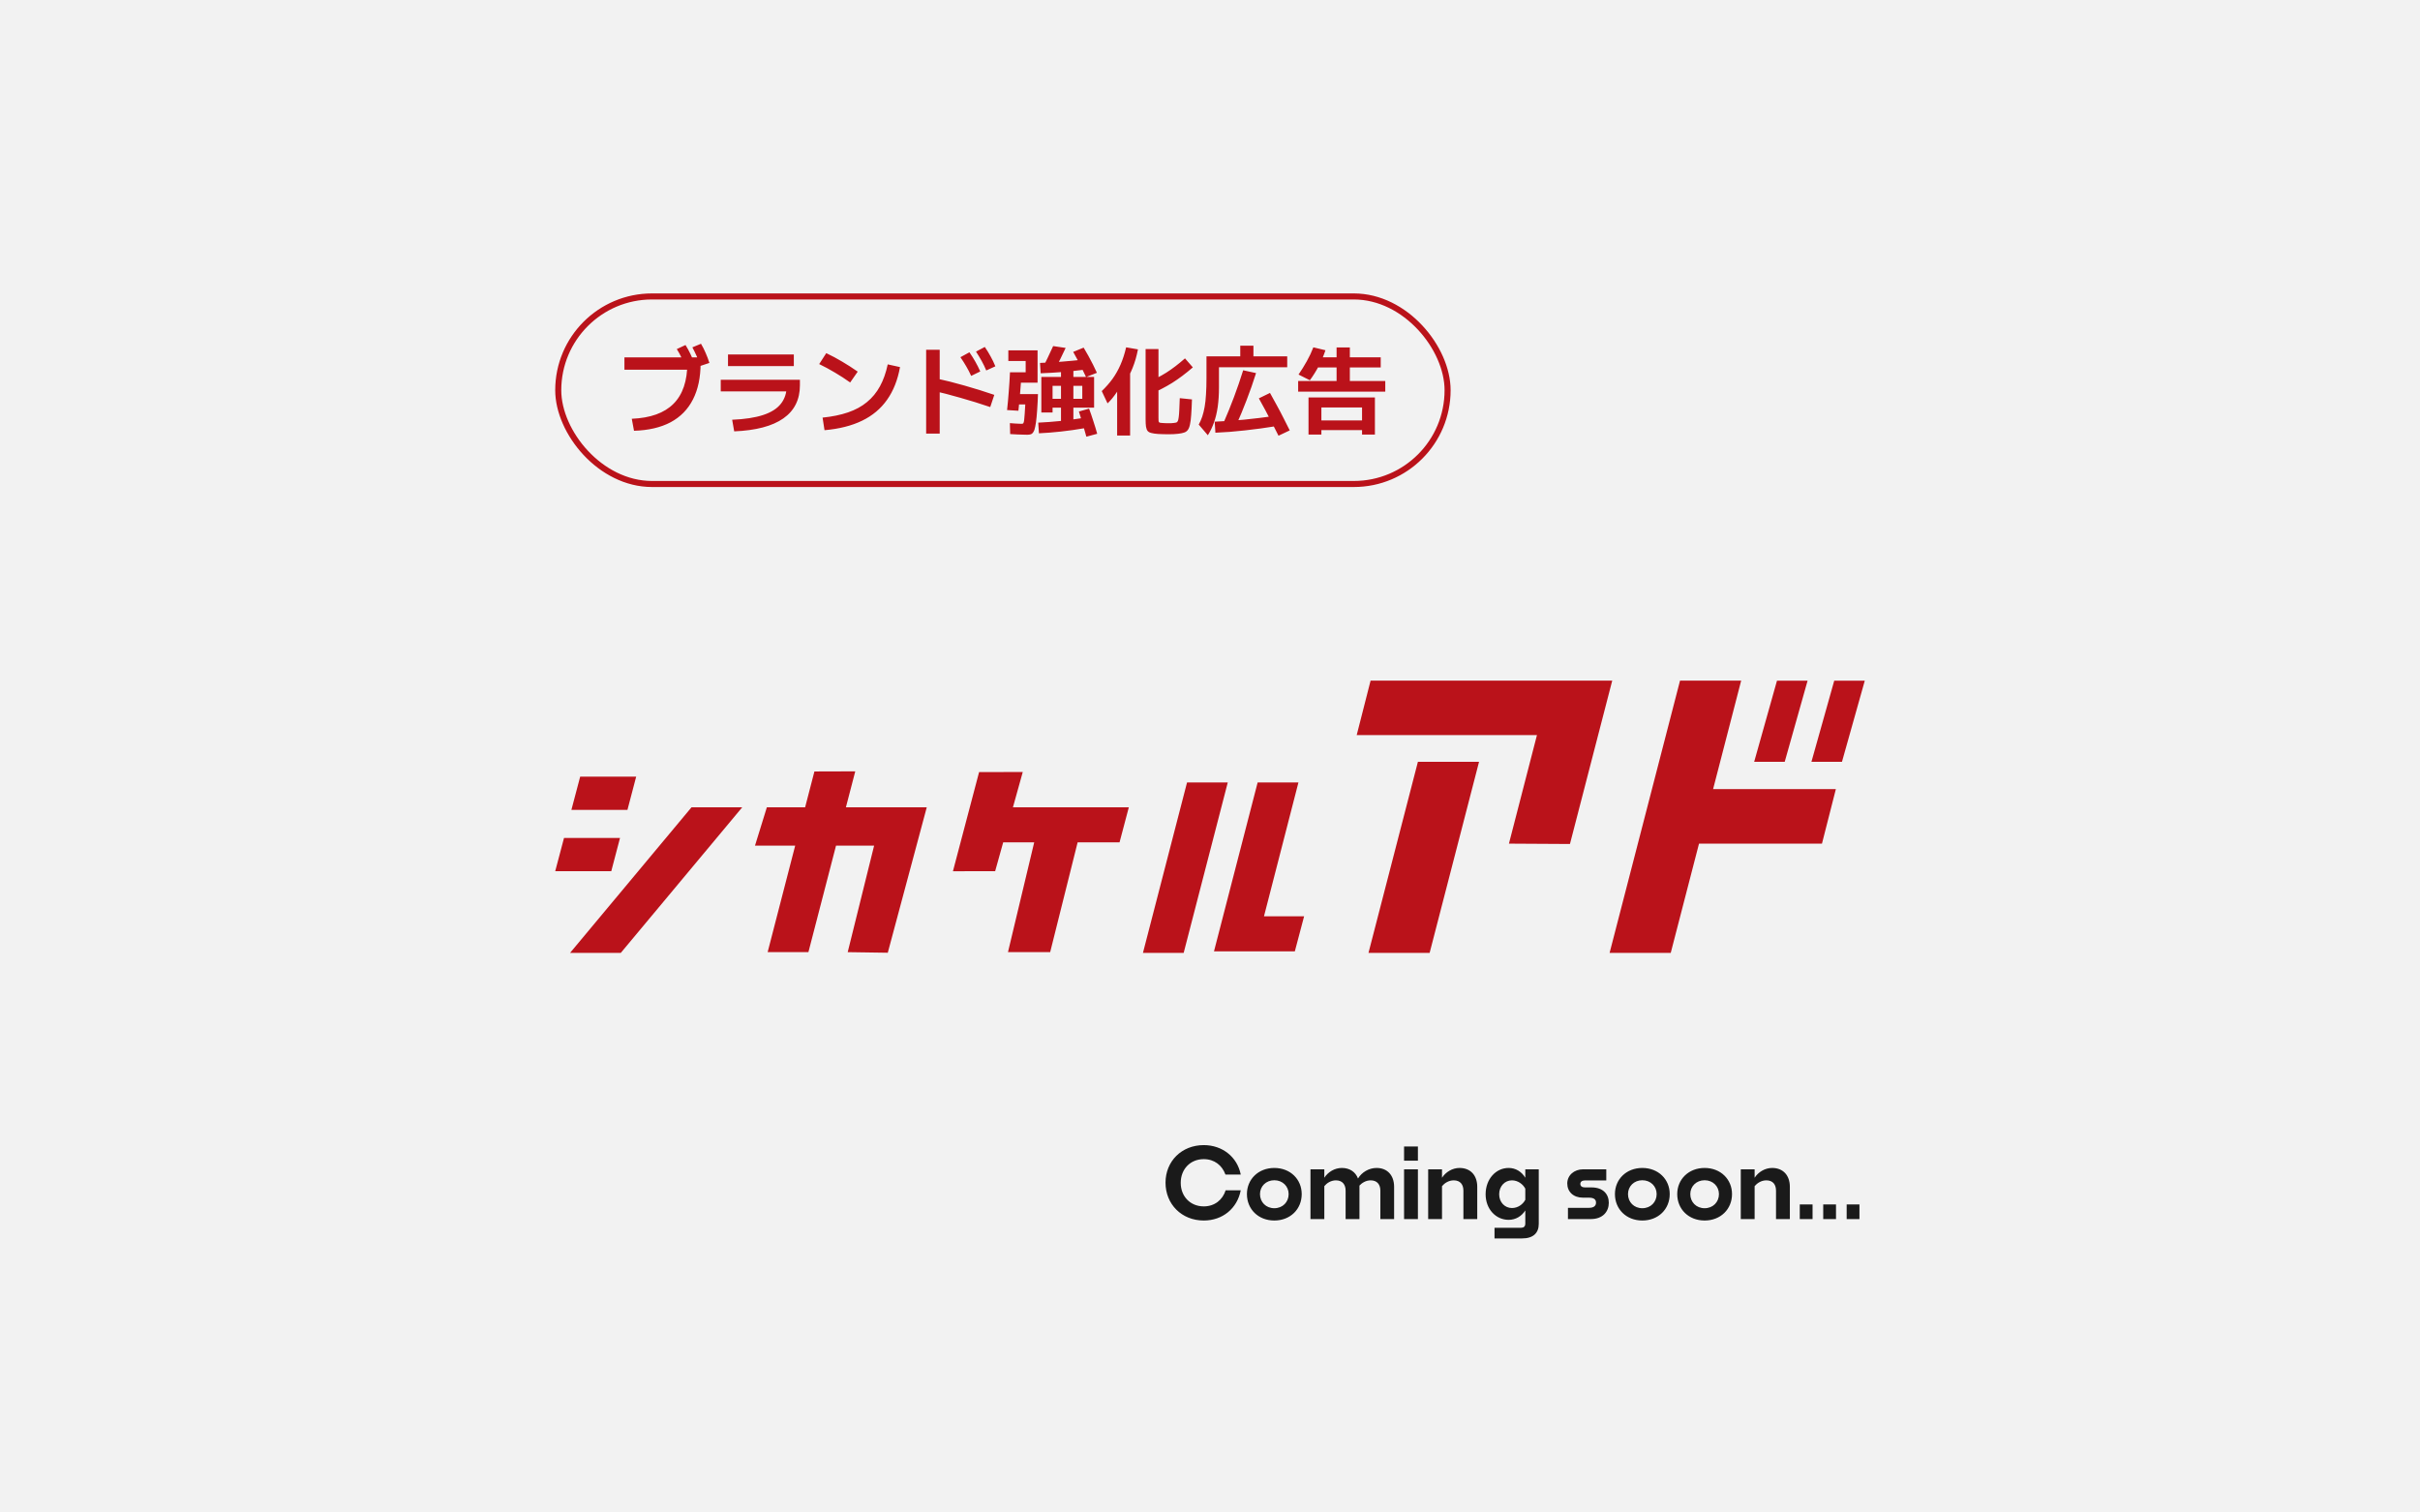 <svg width="400" height="250" viewBox="0 0 400 250" fill="none" xmlns="http://www.w3.org/2000/svg">
<rect width="400" height="250" fill="#F2F2F2"/>
<rect x="92.272" y="49" width="147" height="31" rx="15.5" stroke="#BA121A"/>
<path d="M104.427 69.22C107.51 69.092 109.809 68.265 111.323 66.74C112.849 65.215 113.611 62.964 113.611 59.988L114.683 61.108H103.211V59.076H115.803V59.988C115.803 62.367 115.382 64.377 114.539 66.02C113.707 67.663 112.475 68.921 110.843 69.796C109.211 70.66 107.195 71.129 104.795 71.204L104.427 69.22ZM113.323 60.74C113.099 60.132 112.875 59.593 112.651 59.124C112.427 58.644 112.166 58.169 111.867 57.7L113.307 57.028C113.617 57.519 113.889 58.015 114.123 58.516C114.369 59.017 114.598 59.561 114.811 60.148L113.323 60.74ZM115.771 60.484C115.579 59.876 115.371 59.332 115.147 58.852C114.934 58.372 114.699 57.892 114.443 57.412L115.867 56.82C116.166 57.321 116.422 57.828 116.635 58.34C116.859 58.841 117.067 59.391 117.259 59.988L115.771 60.484ZM121.019 69.38C123.11 69.295 124.817 69.033 126.139 68.596C127.473 68.159 128.454 67.535 129.083 66.724C129.723 65.913 130.043 64.895 130.043 63.668L131.051 64.692H119.131V62.772H132.219V63.668C132.219 66.047 131.307 67.876 129.483 69.156C127.659 70.436 124.95 71.151 121.355 71.3L121.019 69.38ZM120.331 60.516V58.596H131.211V60.516H120.331ZM135.963 69.028C137.553 68.868 138.955 68.58 140.171 68.164C141.387 67.748 142.427 67.183 143.291 66.468C144.166 65.753 144.886 64.879 145.451 63.844C146.017 62.809 146.443 61.604 146.731 60.228L148.763 60.676C148.379 62.809 147.665 64.612 146.619 66.084C145.585 67.556 144.209 68.708 142.491 69.54C140.774 70.372 138.705 70.895 136.283 71.108L135.963 69.028ZM140.523 63.22C139.702 62.633 138.865 62.089 138.011 61.588C137.158 61.076 136.289 60.607 135.403 60.18L136.571 58.372C137.478 58.799 138.358 59.268 139.211 59.78C140.065 60.281 140.918 60.831 141.771 61.428L140.523 63.22ZM160.523 62.132C160.278 61.588 160.011 61.071 159.723 60.58C159.435 60.079 159.11 59.567 158.747 59.044L160.235 58.228C160.598 58.751 160.923 59.268 161.211 59.78C161.499 60.281 161.771 60.82 162.027 61.396L160.523 62.132ZM163.019 61.236C162.785 60.681 162.529 60.153 162.251 59.652C161.974 59.151 161.665 58.639 161.323 58.116L162.779 57.348C163.142 57.881 163.462 58.404 163.739 58.916C164.027 59.428 164.289 59.972 164.523 60.548L163.019 61.236ZM163.675 67.284C162.011 66.719 160.363 66.207 158.731 65.748C157.099 65.279 155.558 64.879 154.107 64.548L154.667 62.532C156.203 62.863 157.809 63.268 159.483 63.748C161.169 64.228 162.79 64.735 164.347 65.268L163.675 67.284ZM153.083 71.668V57.812H155.323V71.668H153.083ZM172.123 68.18V62.308H180.843V67.38H173.979V65.924H178.891V63.78H173.979V68.18H172.123ZM169.803 71.86C169.654 71.86 169.435 71.855 169.147 71.844C168.859 71.844 168.529 71.833 168.155 71.812C167.782 71.791 167.387 71.769 166.971 71.748L166.923 69.94C167.233 69.961 167.515 69.983 167.771 70.004C168.027 70.015 168.251 70.025 168.443 70.036C168.635 70.047 168.774 70.052 168.859 70.052C168.945 70.052 169.014 70.041 169.067 70.02C169.121 69.999 169.163 69.94 169.195 69.844C169.238 69.737 169.27 69.572 169.291 69.348C169.323 69.124 169.35 68.809 169.371 68.404C169.403 67.999 169.435 67.481 169.467 66.852H167.563V65.14H171.563L171.515 66.372C171.462 67.396 171.403 68.244 171.339 68.916C171.275 69.577 171.201 70.105 171.115 70.5C171.041 70.905 170.939 71.204 170.811 71.396C170.694 71.599 170.55 71.727 170.379 71.78C170.219 71.833 170.027 71.86 169.803 71.86ZM171.723 71.62L171.611 69.86C172.785 69.807 173.995 69.716 175.243 69.588C176.491 69.449 177.75 69.284 179.019 69.092L179.195 70.788C177.905 71.012 176.625 71.193 175.355 71.332C174.097 71.471 172.886 71.567 171.723 71.62ZM168.331 67.892L166.459 67.78C166.566 66.809 166.657 65.812 166.731 64.788C166.817 63.764 166.886 62.681 166.939 61.54H169.531V59.668H166.667V57.908H171.499V63.252H168.747C168.694 64.095 168.63 64.905 168.555 65.684C168.481 66.463 168.406 67.199 168.331 67.892ZM179.563 72.18C179.393 71.529 179.195 70.836 178.971 70.1C178.747 69.364 178.534 68.671 178.331 68.02L180.011 67.54C180.257 68.201 180.497 68.905 180.731 69.652C180.977 70.388 181.185 71.071 181.355 71.7L179.563 72.18ZM175.371 70.74V61.14H177.419V70.74H175.371ZM174.171 61.428L172.203 61.108C172.534 60.468 172.854 59.817 173.163 59.156C173.483 58.495 173.787 57.844 174.075 57.204L176.139 57.508C175.841 58.159 175.526 58.815 175.195 59.476C174.865 60.137 174.523 60.788 174.171 61.428ZM172.011 61.7L171.899 59.988C173.062 59.945 174.257 59.876 175.483 59.78C176.71 59.684 177.947 59.567 179.195 59.428L179.371 61.092C178.113 61.252 176.859 61.385 175.611 61.492C174.374 61.588 173.174 61.657 172.011 61.7ZM179.515 62.324C179.323 61.897 179.105 61.444 178.859 60.964C178.625 60.473 178.379 59.988 178.123 59.508C177.867 59.017 177.622 58.569 177.387 58.164L179.115 57.46C179.371 57.876 179.633 58.329 179.899 58.82C180.166 59.3 180.422 59.785 180.667 60.276C180.913 60.756 181.126 61.204 181.307 61.62L179.515 62.324ZM193.067 71.78C192.79 71.78 192.507 71.775 192.219 71.764C191.942 71.753 191.675 71.743 191.419 71.732C190.961 71.7 190.593 71.647 190.315 71.572C190.038 71.508 189.83 71.396 189.691 71.236C189.563 71.076 189.473 70.836 189.419 70.516C189.377 70.207 189.355 69.791 189.355 69.268V57.7H191.483V69.028C191.483 69.295 191.489 69.487 191.499 69.604C191.521 69.721 191.569 69.801 191.643 69.844C191.718 69.876 191.841 69.897 192.011 69.908C192.161 69.919 192.326 69.929 192.507 69.94C192.689 69.951 192.859 69.956 193.019 69.956C193.211 69.956 193.382 69.956 193.531 69.956C193.691 69.945 193.862 69.929 194.043 69.908C194.193 69.897 194.321 69.876 194.427 69.844C194.534 69.801 194.619 69.716 194.683 69.588C194.747 69.449 194.795 69.241 194.827 68.964C194.87 68.676 194.902 68.281 194.923 67.78C194.945 67.268 194.971 66.612 195.003 65.812L197.019 66.02C196.987 67.055 196.945 67.908 196.891 68.58C196.849 69.252 196.779 69.791 196.683 70.196C196.598 70.591 196.475 70.889 196.315 71.092C196.155 71.295 195.947 71.433 195.691 71.508C195.435 71.593 195.115 71.657 194.731 71.7C194.465 71.732 194.198 71.753 193.931 71.764C193.665 71.775 193.377 71.78 193.067 71.78ZM184.651 71.988V61.46H186.795V71.988H184.651ZM183.067 66.676L182.107 64.644C182.779 64.004 183.371 63.332 183.883 62.628C184.395 61.913 184.838 61.129 185.211 60.276C185.585 59.412 185.894 58.457 186.139 57.412L188.091 57.748C187.878 58.868 187.579 59.897 187.195 60.836C186.822 61.775 186.374 62.623 185.851 63.38L185.787 62.692C185.67 63.001 185.51 63.337 185.307 63.7C185.105 64.063 184.875 64.425 184.619 64.788C184.374 65.151 184.118 65.497 183.851 65.828C183.585 66.148 183.323 66.431 183.067 66.676ZM190.315 65.06L189.643 63.22C190.731 62.761 191.771 62.223 192.763 61.604C193.755 60.975 194.79 60.185 195.867 59.236L197.163 60.724C195.99 61.737 194.854 62.591 193.755 63.284C192.657 63.967 191.51 64.559 190.315 65.06ZM199.643 71.94L198.139 70.18C198.363 69.775 198.555 69.337 198.715 68.868C198.875 68.388 199.009 67.849 199.115 67.252C199.222 66.655 199.297 65.967 199.339 65.188C199.393 64.409 199.419 63.503 199.419 62.468V58.9H205.003V57.14H207.179V58.9H212.763V60.708H201.483V63.972C201.483 65.188 201.414 66.281 201.275 67.252C201.137 68.212 200.929 69.076 200.651 69.844C200.385 70.601 200.049 71.3 199.643 71.94ZM200.891 71.524L200.779 69.7C202.358 69.636 203.99 69.524 205.675 69.364C207.361 69.193 209.062 68.985 210.779 68.74L210.955 70.436C209.185 70.724 207.462 70.959 205.787 71.14C204.113 71.332 202.481 71.46 200.891 71.524ZM204.331 70.276L202.315 69.7C202.87 68.441 203.419 67.087 203.963 65.636C204.507 64.185 205.014 62.708 205.483 61.204L207.611 61.668C207.131 63.193 206.609 64.687 206.043 66.148C205.489 67.599 204.918 68.975 204.331 70.276ZM211.323 72.02C211.014 71.391 210.673 70.719 210.299 70.004C209.937 69.289 209.563 68.575 209.179 67.86C208.795 67.135 208.427 66.463 208.075 65.844L209.915 64.948C210.278 65.577 210.651 66.255 211.035 66.98C211.43 67.695 211.809 68.415 212.171 69.14C212.545 69.855 212.881 70.521 213.179 71.14L211.323 72.02ZM214.571 64.74V62.98H220.923V60.74H217.547V59.06H220.923V57.428H223.115V59.06H228.219V60.74H223.115V62.98H228.971V64.74H214.571ZM216.283 71.828V65.7H227.259V71.828H225.131V71.092H218.411V69.492H225.131V67.348H218.411V71.828H216.283ZM216.507 62.852L214.635 61.908C215.126 61.193 215.579 60.463 215.995 59.716C216.422 58.959 216.785 58.191 217.083 57.412L219.083 57.892C218.795 58.767 218.433 59.625 217.995 60.468C217.558 61.3 217.062 62.095 216.507 62.852Z" fill="#BA121A"/>
<path d="M103.709 133.872H94.444L95.899 128.368H105.155L103.709 133.872Z" fill="#BA121A"/>
<path d="M101.037 143.998H91.772L93.227 138.504H102.482L101.037 143.998Z" fill="#BA121A"/>
<path d="M139.82 133.436L141.365 127.497L134.614 127.517L133.079 133.436H126.754L124.794 139.771H131.436L126.883 157.381L133.624 157.371L138.187 139.771H144.483L140.117 157.381L146.74 157.48L153.184 133.436H139.82Z" fill="#BA121A"/>
<path d="M186.582 133.436H167.428L169.052 127.606L161.835 127.616L157.51 144.008L164.488 143.998L165.815 139.237H170.942L166.607 157.381L173.585 157.371L178.119 139.237H185.048L186.582 133.436Z" fill="#BA121A"/>
<path d="M102.611 157.5H94.226L114.301 133.436H122.685L102.611 157.5Z" fill="#BA121A"/>
<path d="M195.649 157.5H188.918L196.204 129.338H202.935L195.649 157.5Z" fill="#BA121A"/>
<path d="M214.022 157.253H200.658L207.874 129.338H214.616L208.924 151.452H215.556L214.022 157.253Z" fill="#BA121A"/>
<path d="M236.304 157.5H226.197L234.364 125.923H244.47L236.304 157.5Z" fill="#BA121A"/>
<path d="M304.457 125.923H299.409L303.18 112.51H308.229L304.457 125.923Z" fill="#BA121A"/>
<path d="M294.994 125.923H289.945L293.717 112.51H298.775L294.994 125.923Z" fill="#BA121A"/>
<path d="M303.447 130.437H283.155L287.797 112.5H277.691L266.05 157.5H276.156L280.829 139.445H301.151L303.447 130.437Z" fill="#BA121A"/>
<path d="M266.406 112.5H226.544L224.247 121.508H254.042L249.41 139.445L259.497 139.504L266.485 112.5H266.406Z" fill="#BA121A"/>
<path d="M205.081 196.748C204.505 199.74 202.089 201.74 198.969 201.74C195.305 201.74 192.649 199.036 192.649 195.484C192.649 191.948 195.305 189.276 198.969 189.276C202.041 189.276 204.505 191.228 205.081 194.14H202.553C202.009 192.636 200.745 191.596 198.969 191.596C196.729 191.596 195.161 193.26 195.161 195.516C195.161 197.74 196.729 199.404 198.969 199.404C200.777 199.404 202.089 198.316 202.585 196.748H205.081ZM215.159 197.372C215.159 199.852 213.287 201.74 210.631 201.74C207.975 201.74 206.103 199.852 206.103 197.372C206.103 194.94 207.975 193.052 210.631 193.052C213.287 193.052 215.159 194.94 215.159 197.372ZM208.263 197.372C208.263 198.7 209.255 199.708 210.631 199.708C212.007 199.708 212.999 198.7 212.999 197.372C212.999 196.092 212.007 195.084 210.631 195.084C209.255 195.084 208.263 196.092 208.263 197.372ZM220.815 195.1C219.967 195.1 219.279 195.58 218.895 196.06V201.5H216.607V193.276H218.895V194.668C219.535 193.692 220.623 193.052 221.791 193.052C223.103 193.052 224.047 193.708 224.463 194.796C225.103 193.74 226.287 193.052 227.535 193.052C229.327 193.052 230.431 194.284 230.431 196.172V201.5H228.159V196.796C228.159 195.82 227.647 195.1 226.559 195.1C225.759 195.1 225.103 195.532 224.703 195.964C224.703 196.028 224.703 196.108 224.703 196.172V201.5H222.415V196.796C222.415 195.82 221.903 195.1 220.815 195.1ZM234.365 191.852H232.077V189.5H234.365V191.852ZM234.365 201.5H232.077V193.276H234.365V201.5ZM240.285 195.1C239.421 195.1 238.733 195.596 238.349 196.06V201.5H236.061V193.276H238.349V194.668C238.989 193.692 240.093 193.052 241.245 193.052C243.069 193.052 244.173 194.284 244.173 196.172V201.5H241.885V196.796C241.885 195.82 241.389 195.1 240.285 195.1ZM254.34 202.3C254.34 203.772 253.46 204.7 251.588 204.7H247.028V202.94H251.428C251.86 202.94 252.116 202.716 252.116 202.236V200.076C251.492 201.052 250.5 201.628 249.364 201.628C247.236 201.628 245.556 199.836 245.556 197.404C245.556 194.908 247.236 193.052 249.364 193.052C250.5 193.052 251.492 193.644 252.116 194.668V193.276H254.34V202.3ZM247.796 197.404C247.796 198.732 248.74 199.676 249.908 199.676C250.9 199.676 251.716 199.068 252.116 198.316V196.476C251.732 195.74 250.9 195.1 249.908 195.1C248.74 195.1 247.796 196.06 247.796 197.404ZM262.957 201.5H259.165V199.644H262.637C263.469 199.644 263.805 199.292 263.805 198.78C263.805 198.316 263.517 197.964 262.653 197.964H261.645C260.061 197.964 259.053 196.988 259.053 195.612C259.053 194.268 260.189 193.276 261.677 193.276H265.501V195.116H261.949C261.469 195.116 261.213 195.356 261.213 195.692C261.213 196.044 261.485 196.268 261.949 196.268H263.053C265.005 196.268 265.917 197.404 265.917 198.812C265.917 200.268 264.925 201.5 262.957 201.5ZM275.987 197.372C275.987 199.852 274.115 201.74 271.459 201.74C268.803 201.74 266.931 199.852 266.931 197.372C266.931 194.94 268.803 193.052 271.459 193.052C274.115 193.052 275.987 194.94 275.987 197.372ZM269.091 197.372C269.091 198.7 270.083 199.708 271.459 199.708C272.835 199.708 273.827 198.7 273.827 197.372C273.827 196.092 272.835 195.084 271.459 195.084C270.083 195.084 269.091 196.092 269.091 197.372ZM286.284 197.372C286.284 199.852 284.412 201.74 281.756 201.74C279.1 201.74 277.228 199.852 277.228 197.372C277.228 194.94 279.1 193.052 281.756 193.052C284.412 193.052 286.284 194.94 286.284 197.372ZM279.388 197.372C279.388 198.7 280.38 199.708 281.756 199.708C283.132 199.708 284.124 198.7 284.124 197.372C284.124 196.092 283.132 195.084 281.756 195.084C280.38 195.084 279.388 196.092 279.388 197.372ZM291.956 195.1C291.092 195.1 290.404 195.596 290.02 196.06V201.5H287.732V193.276H290.02V194.668C290.66 193.692 291.764 193.052 292.916 193.052C294.74 193.052 295.844 194.284 295.844 196.172V201.5H293.556V196.796C293.556 195.82 293.06 195.1 291.956 195.1ZM299.596 201.5H297.484V199.084H299.596V201.5ZM303.471 201.5H301.359V199.084H303.471V201.5ZM307.346 201.5H305.234V199.084H307.346V201.5Z" fill="#1A1A1A"/>
</svg>
